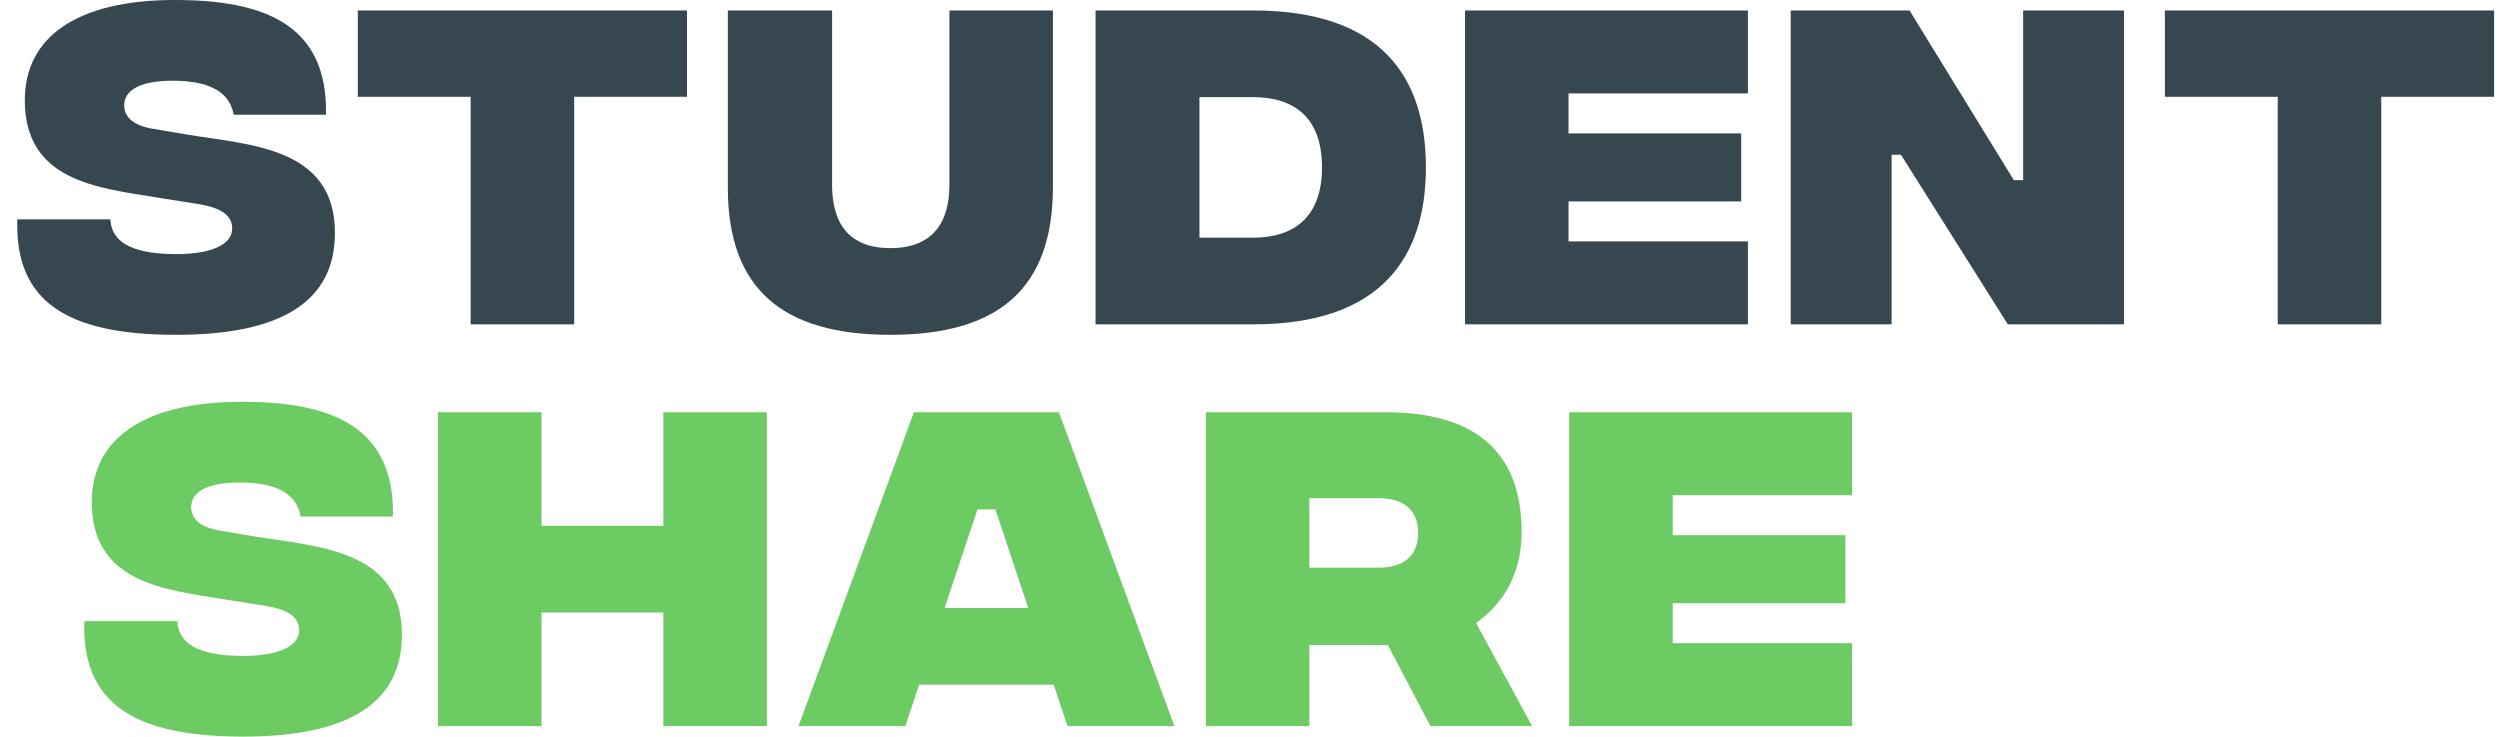 <svg width="112" height="33" viewBox="0 0 112 33" fill="none" xmlns="http://www.w3.org/2000/svg">
<path d="M7.807 15C12.628 15.017 15.005 13.493 15.005 10.43C15.005 6.579 11.172 6.495 8.376 6.027L6.886 5.776C5.815 5.608 5.564 5.123 5.564 4.721C5.564 4.085 6.2 3.616 7.74 3.616C9.515 3.616 10.301 4.202 10.469 5.139H14.604C14.688 1.122 11.875 0 7.84 0C3.371 0 1.111 1.708 1.111 4.487C1.111 8.086 4.308 8.404 6.97 8.839L8.778 9.124C10.151 9.325 10.402 9.793 10.402 10.245C10.402 10.898 9.581 11.401 7.807 11.384C5.798 11.367 4.994 10.781 4.944 9.827H0.776C0.659 13.476 2.952 14.983 7.807 15Z" fill="#36474F"/>
<path d="M30.778 0.469H16.029V4.336H21.085V14.531H25.723V4.336H30.778V0.469Z" fill="#36474F"/>
<path d="M39.889 15C44.727 15 47.171 12.941 47.171 8.37V0.469H42.534V8.287C42.534 10.028 41.731 11.116 39.889 11.116C38.048 11.116 37.278 10.028 37.278 8.287V0.469H32.607V8.404C32.607 12.941 35.051 15 39.889 15Z" fill="#36474F"/>
<path d="M56.145 0.469H49.081V14.531H56.145C61.871 14.531 63.88 11.534 63.88 7.5C63.88 3.449 61.871 0.469 56.145 0.469ZM56.145 10.647H53.735V4.353H56.145C57.953 4.353 59.226 5.24 59.226 7.5C59.226 9.743 57.953 10.647 56.145 10.647Z" fill="#36474F"/>
<path d="M65.633 14.531H78.306V10.815H70.27V9.023H78.005V5.977H70.27V4.185H78.306V0.469H65.633V14.531Z" fill="#36474F"/>
<path d="M80.224 14.531H84.744V6.931H85.162L89.95 14.531H95.157V0.469H90.637V8.069H90.218L85.547 0.469H80.224V14.531Z" fill="#36474F"/>
<path d="M111.736 0.469H96.987V4.336H102.043V14.531H106.68V4.336H111.736V0.469Z" fill="#36474F"/>
<path d="M10.807 33C15.628 33.017 18.006 31.493 18.006 28.43C18.006 24.579 14.172 24.495 11.376 24.027L9.886 23.776C8.815 23.608 8.564 23.123 8.564 22.721C8.564 22.085 9.2 21.616 10.74 21.616C12.514 21.616 13.301 22.202 13.469 23.14H17.604C17.688 19.122 14.875 18 10.84 18C6.371 18 4.111 19.708 4.111 22.487C4.111 26.086 7.308 26.404 9.97 26.839L11.778 27.124C13.151 27.325 13.402 27.793 13.402 28.245C13.402 28.898 12.582 29.401 10.807 29.384C8.798 29.367 7.994 28.781 7.944 27.827H3.776C3.659 31.476 5.952 32.983 10.807 33Z" fill="#6CCB62"/>
<path d="M29.718 18.469V23.558H24.261V18.469H19.623V32.531H24.261V27.442H29.718V32.531H34.355V18.469H29.718Z" fill="#6CCB62"/>
<path d="M47.825 32.531H52.613L47.44 18.469H40.944L35.772 32.531H40.559L41.179 30.673H47.206L47.825 32.531ZM42.317 27.241L43.791 22.821H44.594L46.067 27.241H42.317Z" fill="#6CCB62"/>
<path d="M68.638 32.531L66.127 27.911C67.315 27.074 68.169 25.734 68.169 23.843C68.169 20.143 65.976 18.469 62.075 18.469H54.023V32.531H58.66V28.898H62.176L64.084 32.531H68.638ZM58.66 22.319H61.757C62.929 22.319 63.532 22.888 63.532 23.876C63.532 24.864 62.929 25.433 61.757 25.433H58.66V22.319Z" fill="#6CCB62"/>
<path d="M70.301 32.531H82.974V28.815H74.938V27.023H82.672V23.977H74.938V22.185H82.974V18.469H70.301V32.531Z" fill="#6CCB62"/>
</svg>
